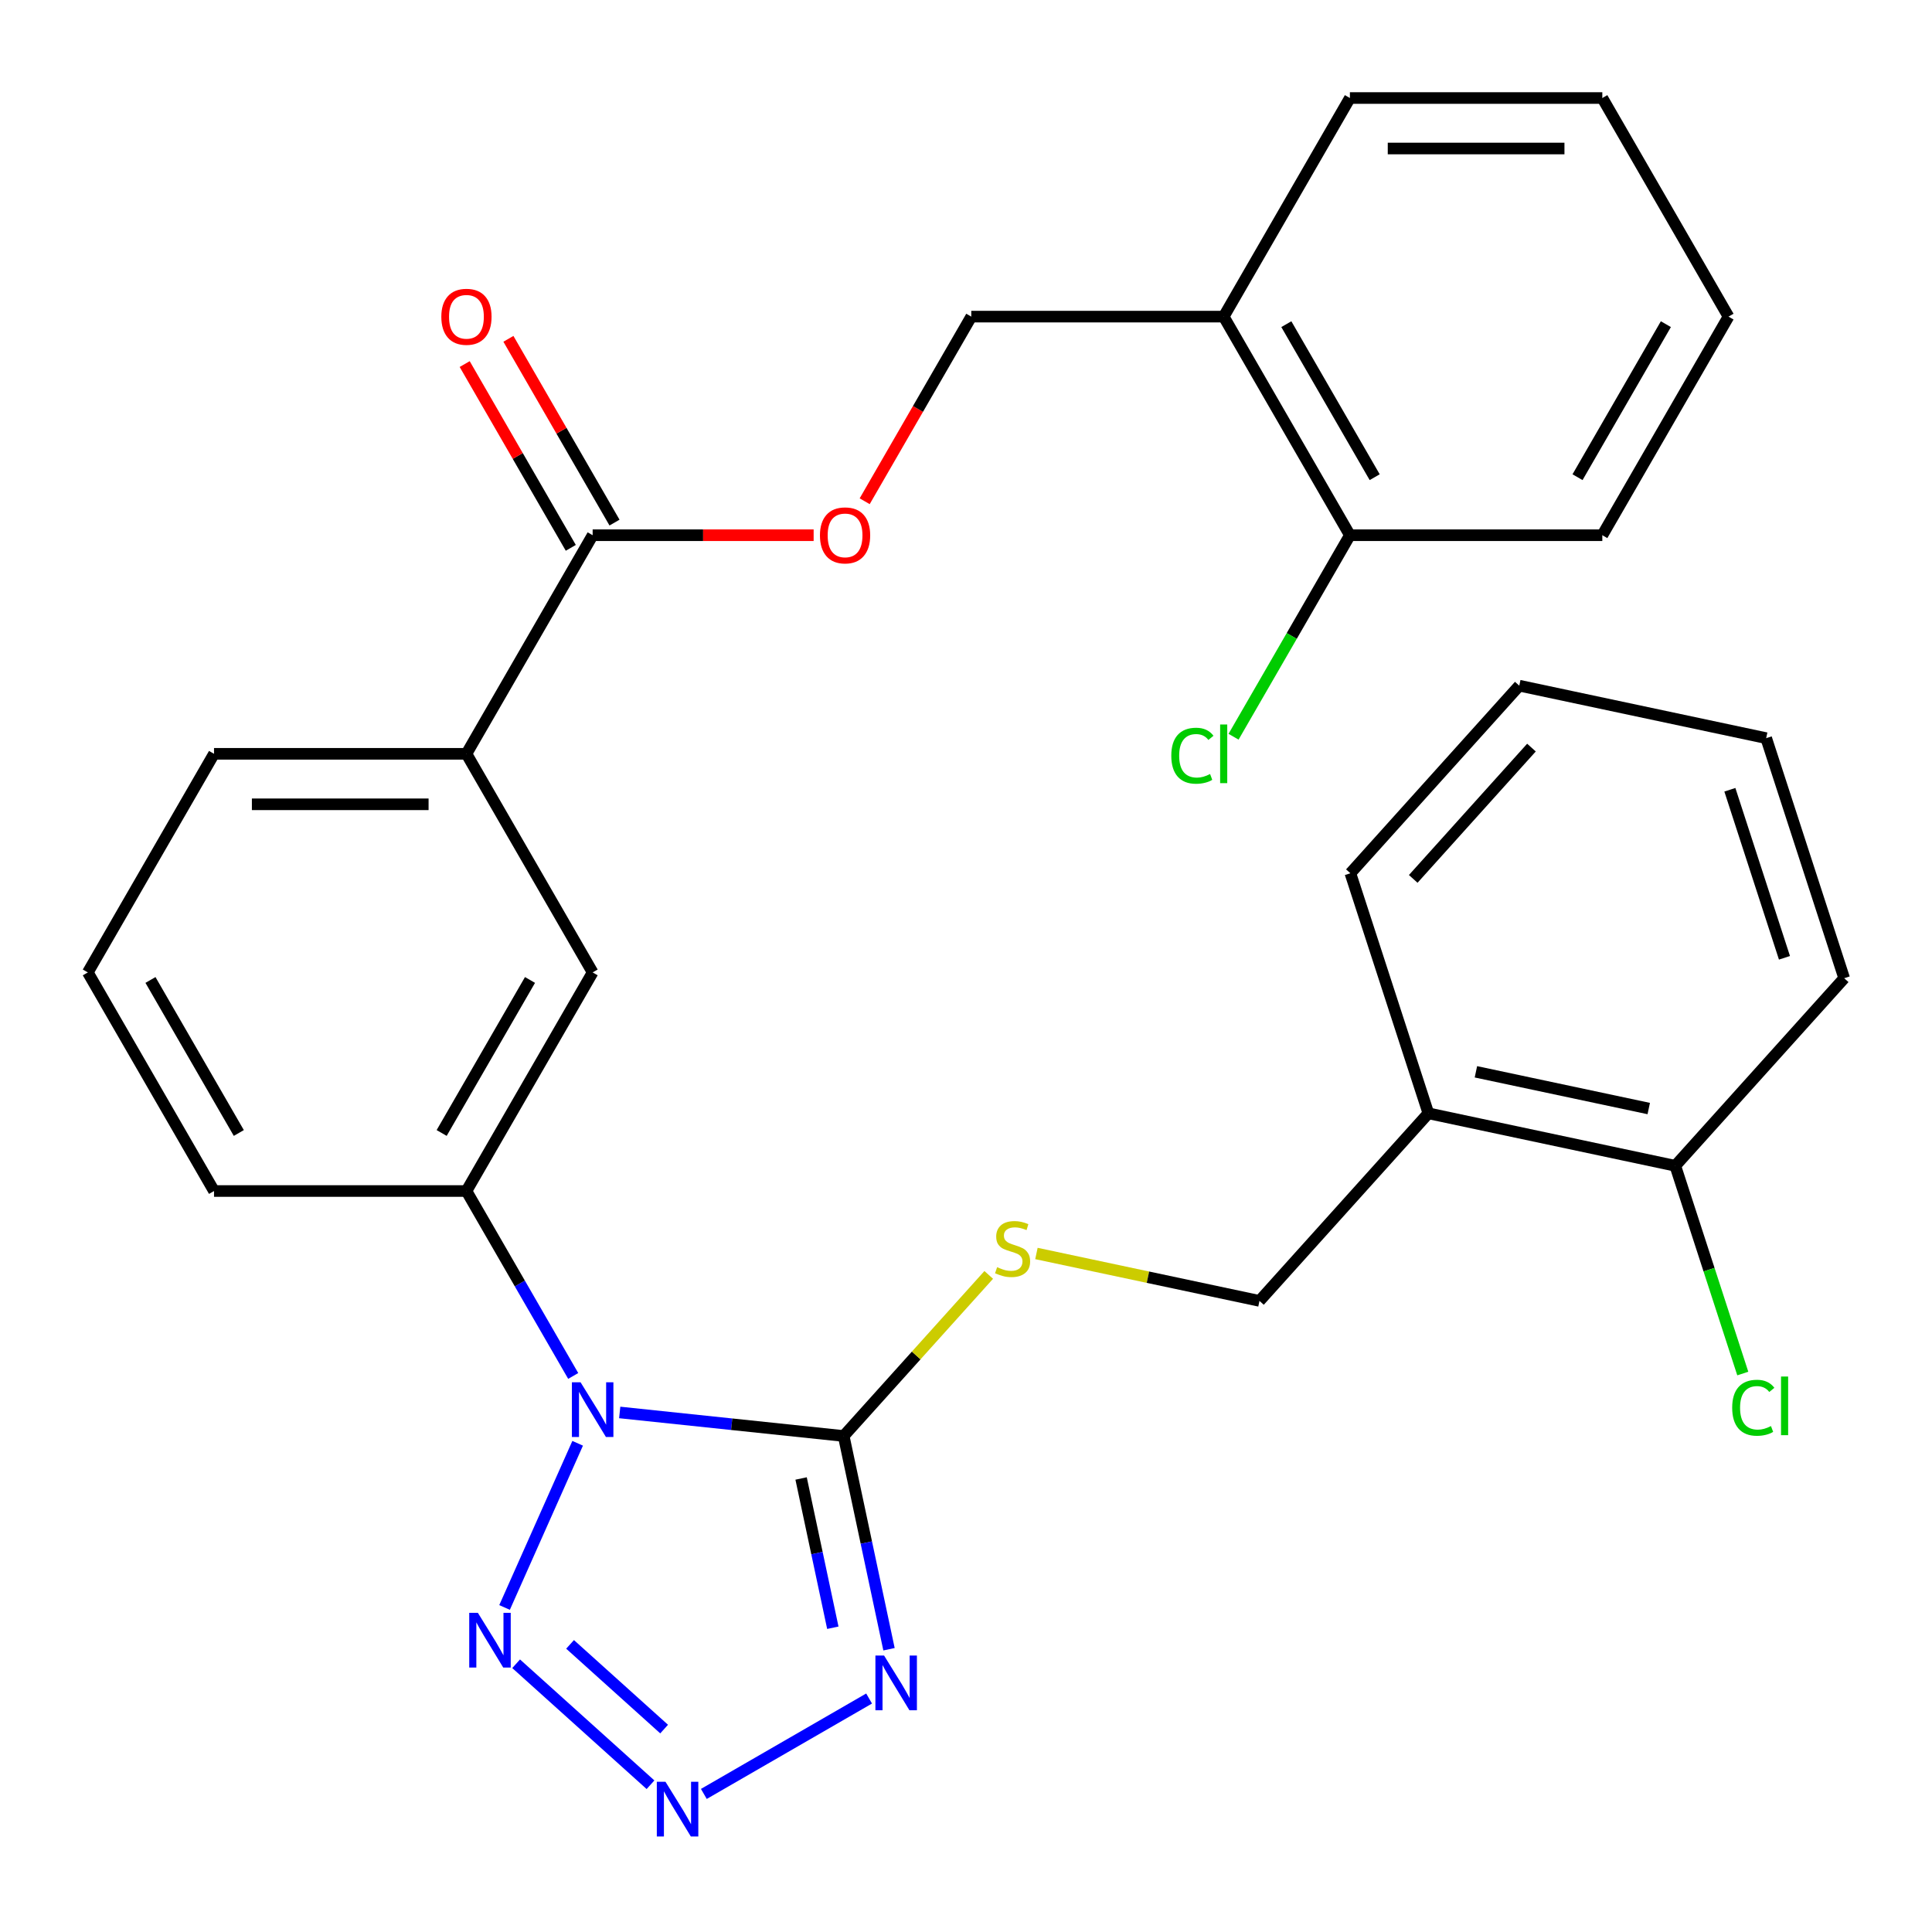 <?xml version='1.0' encoding='iso-8859-1'?>
<svg version='1.1' baseProfile='full'
              xmlns='http://www.w3.org/2000/svg'
                      xmlns:rdkit='http://www.rdkit.org/xml'
                      xmlns:xlink='http://www.w3.org/1999/xlink'
                  xml:space='preserve'
width='1000px' height='1000px' viewBox='0 0 1000 1000'>
<!-- END OF HEADER -->
<rect style='opacity:1.0;fill:#FFFFFF;stroke:none' width='1000' height='1000' x='0' y='0'> </rect>
<path class='bond-0' d='M 320.761,731.086 L 378.725,737.179' style='fill:none;fill-rule:evenodd;stroke:#0000FF;stroke-width:6px;stroke-linecap:butt;stroke-linejoin:miter;stroke-opacity:1' />
<path class='bond-0' d='M 378.725,737.179 L 436.689,743.271' style='fill:none;fill-rule:evenodd;stroke:#000000;stroke-width:6px;stroke-linecap:butt;stroke-linejoin:miter;stroke-opacity:1' />
<path class='bond-3' d='M 298.996,747.04 L 261.161,832.02' style='fill:none;fill-rule:evenodd;stroke:#0000FF;stroke-width:6px;stroke-linecap:butt;stroke-linejoin:miter;stroke-opacity:1' />
<path class='bond-4' d='M 296.694,712.188 L 269.062,664.328' style='fill:none;fill-rule:evenodd;stroke:#0000FF;stroke-width:6px;stroke-linecap:butt;stroke-linejoin:miter;stroke-opacity:1' />
<path class='bond-4' d='M 269.062,664.328 L 241.43,616.468' style='fill:none;fill-rule:evenodd;stroke:#000000;stroke-width:6px;stroke-linecap:butt;stroke-linejoin:miter;stroke-opacity:1' />
<path class='bond-1' d='M 436.689,743.271 L 448.419,798.455' style='fill:none;fill-rule:evenodd;stroke:#000000;stroke-width:6px;stroke-linecap:butt;stroke-linejoin:miter;stroke-opacity:1' />
<path class='bond-1' d='M 448.419,798.455 L 460.149,853.64' style='fill:none;fill-rule:evenodd;stroke:#0000FF;stroke-width:6px;stroke-linecap:butt;stroke-linejoin:miter;stroke-opacity:1' />
<path class='bond-1' d='M 414.649,765.259 L 422.86,803.888' style='fill:none;fill-rule:evenodd;stroke:#000000;stroke-width:6px;stroke-linecap:butt;stroke-linejoin:miter;stroke-opacity:1' />
<path class='bond-1' d='M 422.86,803.888 L 431.071,842.517' style='fill:none;fill-rule:evenodd;stroke:#0000FF;stroke-width:6px;stroke-linecap:butt;stroke-linejoin:miter;stroke-opacity:1' />
<path class='bond-6' d='M 436.689,743.271 L 474.227,701.581' style='fill:none;fill-rule:evenodd;stroke:#000000;stroke-width:6px;stroke-linecap:butt;stroke-linejoin:miter;stroke-opacity:1' />
<path class='bond-6' d='M 474.227,701.581 L 511.765,659.891' style='fill:none;fill-rule:evenodd;stroke:#CCCC00;stroke-width:6px;stroke-linecap:butt;stroke-linejoin:miter;stroke-opacity:1' />
<path class='bond-30' d='M 449.847,879.153 L 364.309,928.538' style='fill:none;fill-rule:evenodd;stroke:#0000FF;stroke-width:6px;stroke-linecap:butt;stroke-linejoin:miter;stroke-opacity:1' />
<path class='bond-2' d='M 336.7,923.78 L 267.15,861.156' style='fill:none;fill-rule:evenodd;stroke:#0000FF;stroke-width:6px;stroke-linecap:butt;stroke-linejoin:miter;stroke-opacity:1' />
<path class='bond-2' d='M 343.752,894.968 L 295.067,851.131' style='fill:none;fill-rule:evenodd;stroke:#0000FF;stroke-width:6px;stroke-linecap:butt;stroke-linejoin:miter;stroke-opacity:1' />
<path class='bond-7' d='M 241.43,616.468 L 306.755,503.322' style='fill:none;fill-rule:evenodd;stroke:#000000;stroke-width:6px;stroke-linecap:butt;stroke-linejoin:miter;stroke-opacity:1' />
<path class='bond-7' d='M 228.599,586.431 L 274.327,507.228' style='fill:none;fill-rule:evenodd;stroke:#000000;stroke-width:6px;stroke-linecap:butt;stroke-linejoin:miter;stroke-opacity:1' />
<path class='bond-19' d='M 241.43,616.468 L 110.78,616.468' style='fill:none;fill-rule:evenodd;stroke:#000000;stroke-width:6px;stroke-linecap:butt;stroke-linejoin:miter;stroke-opacity:1' />
<path class='bond-5' d='M 306.755,277.029 L 241.43,390.175' style='fill:none;fill-rule:evenodd;stroke:#000000;stroke-width:6px;stroke-linecap:butt;stroke-linejoin:miter;stroke-opacity:1' />
<path class='bond-11' d='M 306.755,277.029 L 363.947,277.029' style='fill:none;fill-rule:evenodd;stroke:#000000;stroke-width:6px;stroke-linecap:butt;stroke-linejoin:miter;stroke-opacity:1' />
<path class='bond-11' d='M 363.947,277.029 L 421.139,277.029' style='fill:none;fill-rule:evenodd;stroke:#FF0000;stroke-width:6px;stroke-linecap:butt;stroke-linejoin:miter;stroke-opacity:1' />
<path class='bond-14' d='M 318.069,270.496 L 290.611,222.936' style='fill:none;fill-rule:evenodd;stroke:#000000;stroke-width:6px;stroke-linecap:butt;stroke-linejoin:miter;stroke-opacity:1' />
<path class='bond-14' d='M 290.611,222.936 L 263.152,175.376' style='fill:none;fill-rule:evenodd;stroke:#FF0000;stroke-width:6px;stroke-linecap:butt;stroke-linejoin:miter;stroke-opacity:1' />
<path class='bond-14' d='M 295.44,283.561 L 267.981,236.001' style='fill:none;fill-rule:evenodd;stroke:#000000;stroke-width:6px;stroke-linecap:butt;stroke-linejoin:miter;stroke-opacity:1' />
<path class='bond-14' d='M 267.981,236.001 L 240.523,188.441' style='fill:none;fill-rule:evenodd;stroke:#FF0000;stroke-width:6px;stroke-linecap:butt;stroke-linejoin:miter;stroke-opacity:1' />
<path class='bond-12' d='M 536.457,648.803 L 594.182,661.073' style='fill:none;fill-rule:evenodd;stroke:#CCCC00;stroke-width:6px;stroke-linecap:butt;stroke-linejoin:miter;stroke-opacity:1' />
<path class='bond-12' d='M 594.182,661.073 L 651.906,673.343' style='fill:none;fill-rule:evenodd;stroke:#000000;stroke-width:6px;stroke-linecap:butt;stroke-linejoin:miter;stroke-opacity:1' />
<path class='bond-8' d='M 306.755,503.322 L 241.43,390.175' style='fill:none;fill-rule:evenodd;stroke:#000000;stroke-width:6px;stroke-linecap:butt;stroke-linejoin:miter;stroke-opacity:1' />
<path class='bond-31' d='M 241.43,390.175 L 110.78,390.175' style='fill:none;fill-rule:evenodd;stroke:#000000;stroke-width:6px;stroke-linecap:butt;stroke-linejoin:miter;stroke-opacity:1' />
<path class='bond-31' d='M 221.832,416.305 L 130.377,416.305' style='fill:none;fill-rule:evenodd;stroke:#000000;stroke-width:6px;stroke-linecap:butt;stroke-linejoin:miter;stroke-opacity:1' />
<path class='bond-9' d='M 739.328,576.251 L 651.906,673.343' style='fill:none;fill-rule:evenodd;stroke:#000000;stroke-width:6px;stroke-linecap:butt;stroke-linejoin:miter;stroke-opacity:1' />
<path class='bond-16' d='M 739.328,576.251 L 867.123,603.414' style='fill:none;fill-rule:evenodd;stroke:#000000;stroke-width:6px;stroke-linecap:butt;stroke-linejoin:miter;stroke-opacity:1' />
<path class='bond-16' d='M 763.93,554.766 L 853.387,573.781' style='fill:none;fill-rule:evenodd;stroke:#000000;stroke-width:6px;stroke-linecap:butt;stroke-linejoin:miter;stroke-opacity:1' />
<path class='bond-22' d='M 739.328,576.251 L 698.955,451.995' style='fill:none;fill-rule:evenodd;stroke:#000000;stroke-width:6px;stroke-linecap:butt;stroke-linejoin:miter;stroke-opacity:1' />
<path class='bond-10' d='M 633.38,163.883 L 502.73,163.883' style='fill:none;fill-rule:evenodd;stroke:#000000;stroke-width:6px;stroke-linecap:butt;stroke-linejoin:miter;stroke-opacity:1' />
<path class='bond-15' d='M 633.38,163.883 L 698.705,277.029' style='fill:none;fill-rule:evenodd;stroke:#000000;stroke-width:6px;stroke-linecap:butt;stroke-linejoin:miter;stroke-opacity:1' />
<path class='bond-15' d='M 665.808,167.789 L 711.536,246.992' style='fill:none;fill-rule:evenodd;stroke:#000000;stroke-width:6px;stroke-linecap:butt;stroke-linejoin:miter;stroke-opacity:1' />
<path class='bond-23' d='M 633.38,163.883 L 698.705,50.736' style='fill:none;fill-rule:evenodd;stroke:#000000;stroke-width:6px;stroke-linecap:butt;stroke-linejoin:miter;stroke-opacity:1' />
<path class='bond-13' d='M 447.558,259.443 L 475.144,211.663' style='fill:none;fill-rule:evenodd;stroke:#FF0000;stroke-width:6px;stroke-linecap:butt;stroke-linejoin:miter;stroke-opacity:1' />
<path class='bond-13' d='M 475.144,211.663 L 502.73,163.883' style='fill:none;fill-rule:evenodd;stroke:#000000;stroke-width:6px;stroke-linecap:butt;stroke-linejoin:miter;stroke-opacity:1' />
<path class='bond-18' d='M 698.705,277.029 L 668.596,329.18' style='fill:none;fill-rule:evenodd;stroke:#000000;stroke-width:6px;stroke-linecap:butt;stroke-linejoin:miter;stroke-opacity:1' />
<path class='bond-18' d='M 668.596,329.18 L 638.486,381.331' style='fill:none;fill-rule:evenodd;stroke:#00CC00;stroke-width:6px;stroke-linecap:butt;stroke-linejoin:miter;stroke-opacity:1' />
<path class='bond-24' d='M 698.705,277.029 L 829.355,277.029' style='fill:none;fill-rule:evenodd;stroke:#000000;stroke-width:6px;stroke-linecap:butt;stroke-linejoin:miter;stroke-opacity:1' />
<path class='bond-17' d='M 867.123,603.414 L 884.593,657.179' style='fill:none;fill-rule:evenodd;stroke:#000000;stroke-width:6px;stroke-linecap:butt;stroke-linejoin:miter;stroke-opacity:1' />
<path class='bond-17' d='M 884.593,657.179 L 902.062,710.944' style='fill:none;fill-rule:evenodd;stroke:#00CC00;stroke-width:6px;stroke-linecap:butt;stroke-linejoin:miter;stroke-opacity:1' />
<path class='bond-25' d='M 867.123,603.414 L 954.545,506.322' style='fill:none;fill-rule:evenodd;stroke:#000000;stroke-width:6px;stroke-linecap:butt;stroke-linejoin:miter;stroke-opacity:1' />
<path class='bond-21' d='M 110.78,616.468 L 45.455,503.322' style='fill:none;fill-rule:evenodd;stroke:#000000;stroke-width:6px;stroke-linecap:butt;stroke-linejoin:miter;stroke-opacity:1' />
<path class='bond-21' d='M 123.61,586.431 L 77.883,507.228' style='fill:none;fill-rule:evenodd;stroke:#000000;stroke-width:6px;stroke-linecap:butt;stroke-linejoin:miter;stroke-opacity:1' />
<path class='bond-20' d='M 110.78,390.175 L 45.455,503.322' style='fill:none;fill-rule:evenodd;stroke:#000000;stroke-width:6px;stroke-linecap:butt;stroke-linejoin:miter;stroke-opacity:1' />
<path class='bond-26' d='M 698.955,451.995 L 786.377,354.903' style='fill:none;fill-rule:evenodd;stroke:#000000;stroke-width:6px;stroke-linecap:butt;stroke-linejoin:miter;stroke-opacity:1' />
<path class='bond-26' d='M 731.487,454.916 L 792.682,386.951' style='fill:none;fill-rule:evenodd;stroke:#000000;stroke-width:6px;stroke-linecap:butt;stroke-linejoin:miter;stroke-opacity:1' />
<path class='bond-27' d='M 698.705,50.736 L 829.355,50.736' style='fill:none;fill-rule:evenodd;stroke:#000000;stroke-width:6px;stroke-linecap:butt;stroke-linejoin:miter;stroke-opacity:1' />
<path class='bond-27' d='M 718.303,76.866 L 809.758,76.866' style='fill:none;fill-rule:evenodd;stroke:#000000;stroke-width:6px;stroke-linecap:butt;stroke-linejoin:miter;stroke-opacity:1' />
<path class='bond-33' d='M 829.355,277.029 L 894.68,163.883' style='fill:none;fill-rule:evenodd;stroke:#000000;stroke-width:6px;stroke-linecap:butt;stroke-linejoin:miter;stroke-opacity:1' />
<path class='bond-33' d='M 816.525,246.992 L 862.252,167.789' style='fill:none;fill-rule:evenodd;stroke:#000000;stroke-width:6px;stroke-linecap:butt;stroke-linejoin:miter;stroke-opacity:1' />
<path class='bond-32' d='M 954.545,506.322 L 914.172,382.067' style='fill:none;fill-rule:evenodd;stroke:#000000;stroke-width:6px;stroke-linecap:butt;stroke-linejoin:miter;stroke-opacity:1' />
<path class='bond-32' d='M 923.638,495.759 L 895.377,408.78' style='fill:none;fill-rule:evenodd;stroke:#000000;stroke-width:6px;stroke-linecap:butt;stroke-linejoin:miter;stroke-opacity:1' />
<path class='bond-29' d='M 786.377,354.903 L 914.172,382.067' style='fill:none;fill-rule:evenodd;stroke:#000000;stroke-width:6px;stroke-linecap:butt;stroke-linejoin:miter;stroke-opacity:1' />
<path class='bond-28' d='M 829.355,50.736 L 894.68,163.883' style='fill:none;fill-rule:evenodd;stroke:#000000;stroke-width:6px;stroke-linecap:butt;stroke-linejoin:miter;stroke-opacity:1' />
<path  class='atom-0' d='M 300.495 715.454
L 309.775 730.454
Q 310.695 731.934, 312.175 734.614
Q 313.655 737.294, 313.735 737.454
L 313.735 715.454
L 317.495 715.454
L 317.495 743.774
L 313.615 743.774
L 303.655 727.374
Q 302.495 725.454, 301.255 723.254
Q 300.055 721.054, 299.695 720.374
L 299.695 743.774
L 296.015 743.774
L 296.015 715.454
L 300.495 715.454
' fill='#0000FF'/>
<path  class='atom-2' d='M 457.593 856.906
L 466.873 871.906
Q 467.793 873.386, 469.273 876.066
Q 470.753 878.746, 470.833 878.906
L 470.833 856.906
L 474.593 856.906
L 474.593 885.226
L 470.713 885.226
L 460.753 868.826
Q 459.593 866.906, 458.353 864.706
Q 457.153 862.506, 456.793 861.826
L 456.793 885.226
L 453.113 885.226
L 453.113 856.906
L 457.593 856.906
' fill='#0000FF'/>
<path  class='atom-3' d='M 344.447 922.231
L 353.727 937.231
Q 354.647 938.711, 356.127 941.391
Q 357.607 944.071, 357.687 944.231
L 357.687 922.231
L 361.447 922.231
L 361.447 950.551
L 357.567 950.551
L 347.607 934.151
Q 346.447 932.231, 345.207 930.031
Q 344.007 927.831, 343.647 927.151
L 343.647 950.551
L 339.967 950.551
L 339.967 922.231
L 344.447 922.231
' fill='#0000FF'/>
<path  class='atom-4' d='M 247.355 834.809
L 256.635 849.809
Q 257.555 851.289, 259.035 853.969
Q 260.515 856.649, 260.595 856.809
L 260.595 834.809
L 264.355 834.809
L 264.355 863.129
L 260.475 863.129
L 250.515 846.729
Q 249.355 844.809, 248.115 842.609
Q 246.915 840.409, 246.555 839.729
L 246.555 863.129
L 242.875 863.129
L 242.875 834.809
L 247.355 834.809
' fill='#0000FF'/>
<path  class='atom-7' d='M 516.111 655.899
Q 516.431 656.019, 517.751 656.579
Q 519.071 657.139, 520.511 657.499
Q 521.991 657.819, 523.431 657.819
Q 526.111 657.819, 527.671 656.539
Q 529.231 655.219, 529.231 652.939
Q 529.231 651.379, 528.431 650.419
Q 527.671 649.459, 526.471 648.939
Q 525.271 648.419, 523.271 647.819
Q 520.751 647.059, 519.231 646.339
Q 517.751 645.619, 516.671 644.099
Q 515.631 642.579, 515.631 640.019
Q 515.631 636.459, 518.031 634.259
Q 520.471 632.059, 525.271 632.059
Q 528.551 632.059, 532.271 633.619
L 531.351 636.699
Q 527.951 635.299, 525.391 635.299
Q 522.631 635.299, 521.111 636.459
Q 519.591 637.579, 519.631 639.539
Q 519.631 641.059, 520.391 641.979
Q 521.191 642.899, 522.311 643.419
Q 523.471 643.939, 525.391 644.539
Q 527.951 645.339, 529.471 646.139
Q 530.991 646.939, 532.071 648.579
Q 533.191 650.179, 533.191 652.939
Q 533.191 656.859, 530.551 658.979
Q 527.951 661.059, 523.591 661.059
Q 521.071 661.059, 519.151 660.499
Q 517.271 659.979, 515.031 659.059
L 516.111 655.899
' fill='#CCCC00'/>
<path  class='atom-12' d='M 424.405 277.109
Q 424.405 270.309, 427.765 266.509
Q 431.125 262.709, 437.405 262.709
Q 443.685 262.709, 447.045 266.509
Q 450.405 270.309, 450.405 277.109
Q 450.405 283.989, 447.005 287.909
Q 443.605 291.789, 437.405 291.789
Q 431.165 291.789, 427.765 287.909
Q 424.405 284.029, 424.405 277.109
M 437.405 288.589
Q 441.725 288.589, 444.045 285.709
Q 446.405 282.789, 446.405 277.109
Q 446.405 271.549, 444.045 268.749
Q 441.725 265.909, 437.405 265.909
Q 433.085 265.909, 430.725 268.709
Q 428.405 271.509, 428.405 277.109
Q 428.405 282.829, 430.725 285.709
Q 433.085 288.589, 437.405 288.589
' fill='#FF0000'/>
<path  class='atom-15' d='M 228.43 163.963
Q 228.43 157.163, 231.79 153.363
Q 235.15 149.563, 241.43 149.563
Q 247.71 149.563, 251.07 153.363
Q 254.43 157.163, 254.43 163.963
Q 254.43 170.843, 251.03 174.763
Q 247.63 178.643, 241.43 178.643
Q 235.19 178.643, 231.79 174.763
Q 228.43 170.883, 228.43 163.963
M 241.43 175.443
Q 245.75 175.443, 248.07 172.563
Q 250.43 169.643, 250.43 163.963
Q 250.43 158.403, 248.07 155.603
Q 245.75 152.763, 241.43 152.763
Q 237.11 152.763, 234.75 155.563
Q 232.43 158.363, 232.43 163.963
Q 232.43 169.683, 234.75 172.563
Q 237.11 175.443, 241.43 175.443
' fill='#FF0000'/>
<path  class='atom-18' d='M 896.577 728.65
Q 896.577 721.61, 899.857 717.93
Q 903.177 714.21, 909.457 714.21
Q 915.297 714.21, 918.417 718.33
L 915.777 720.49
Q 913.497 717.49, 909.457 717.49
Q 905.177 717.49, 902.897 720.37
Q 900.657 723.21, 900.657 728.65
Q 900.657 734.25, 902.977 737.13
Q 905.337 740.01, 909.897 740.01
Q 913.017 740.01, 916.657 738.13
L 917.777 741.13
Q 916.297 742.09, 914.057 742.65
Q 911.817 743.21, 909.337 743.21
Q 903.177 743.21, 899.857 739.45
Q 896.577 735.69, 896.577 728.65
' fill='#00CC00'/>
<path  class='atom-18' d='M 921.857 712.49
L 925.537 712.49
L 925.537 742.85
L 921.857 742.85
L 921.857 712.49
' fill='#00CC00'/>
<path  class='atom-19' d='M 606.26 391.155
Q 606.26 384.115, 609.54 380.435
Q 612.86 376.715, 619.14 376.715
Q 624.98 376.715, 628.1 380.835
L 625.46 382.995
Q 623.18 379.995, 619.14 379.995
Q 614.86 379.995, 612.58 382.875
Q 610.34 385.715, 610.34 391.155
Q 610.34 396.755, 612.66 399.635
Q 615.02 402.515, 619.58 402.515
Q 622.7 402.515, 626.34 400.635
L 627.46 403.635
Q 625.98 404.595, 623.74 405.155
Q 621.5 405.715, 619.02 405.715
Q 612.86 405.715, 609.54 401.955
Q 606.26 398.195, 606.26 391.155
' fill='#00CC00'/>
<path  class='atom-19' d='M 631.54 374.995
L 635.22 374.995
L 635.22 405.355
L 631.54 405.355
L 631.54 374.995
' fill='#00CC00'/>
</svg>
